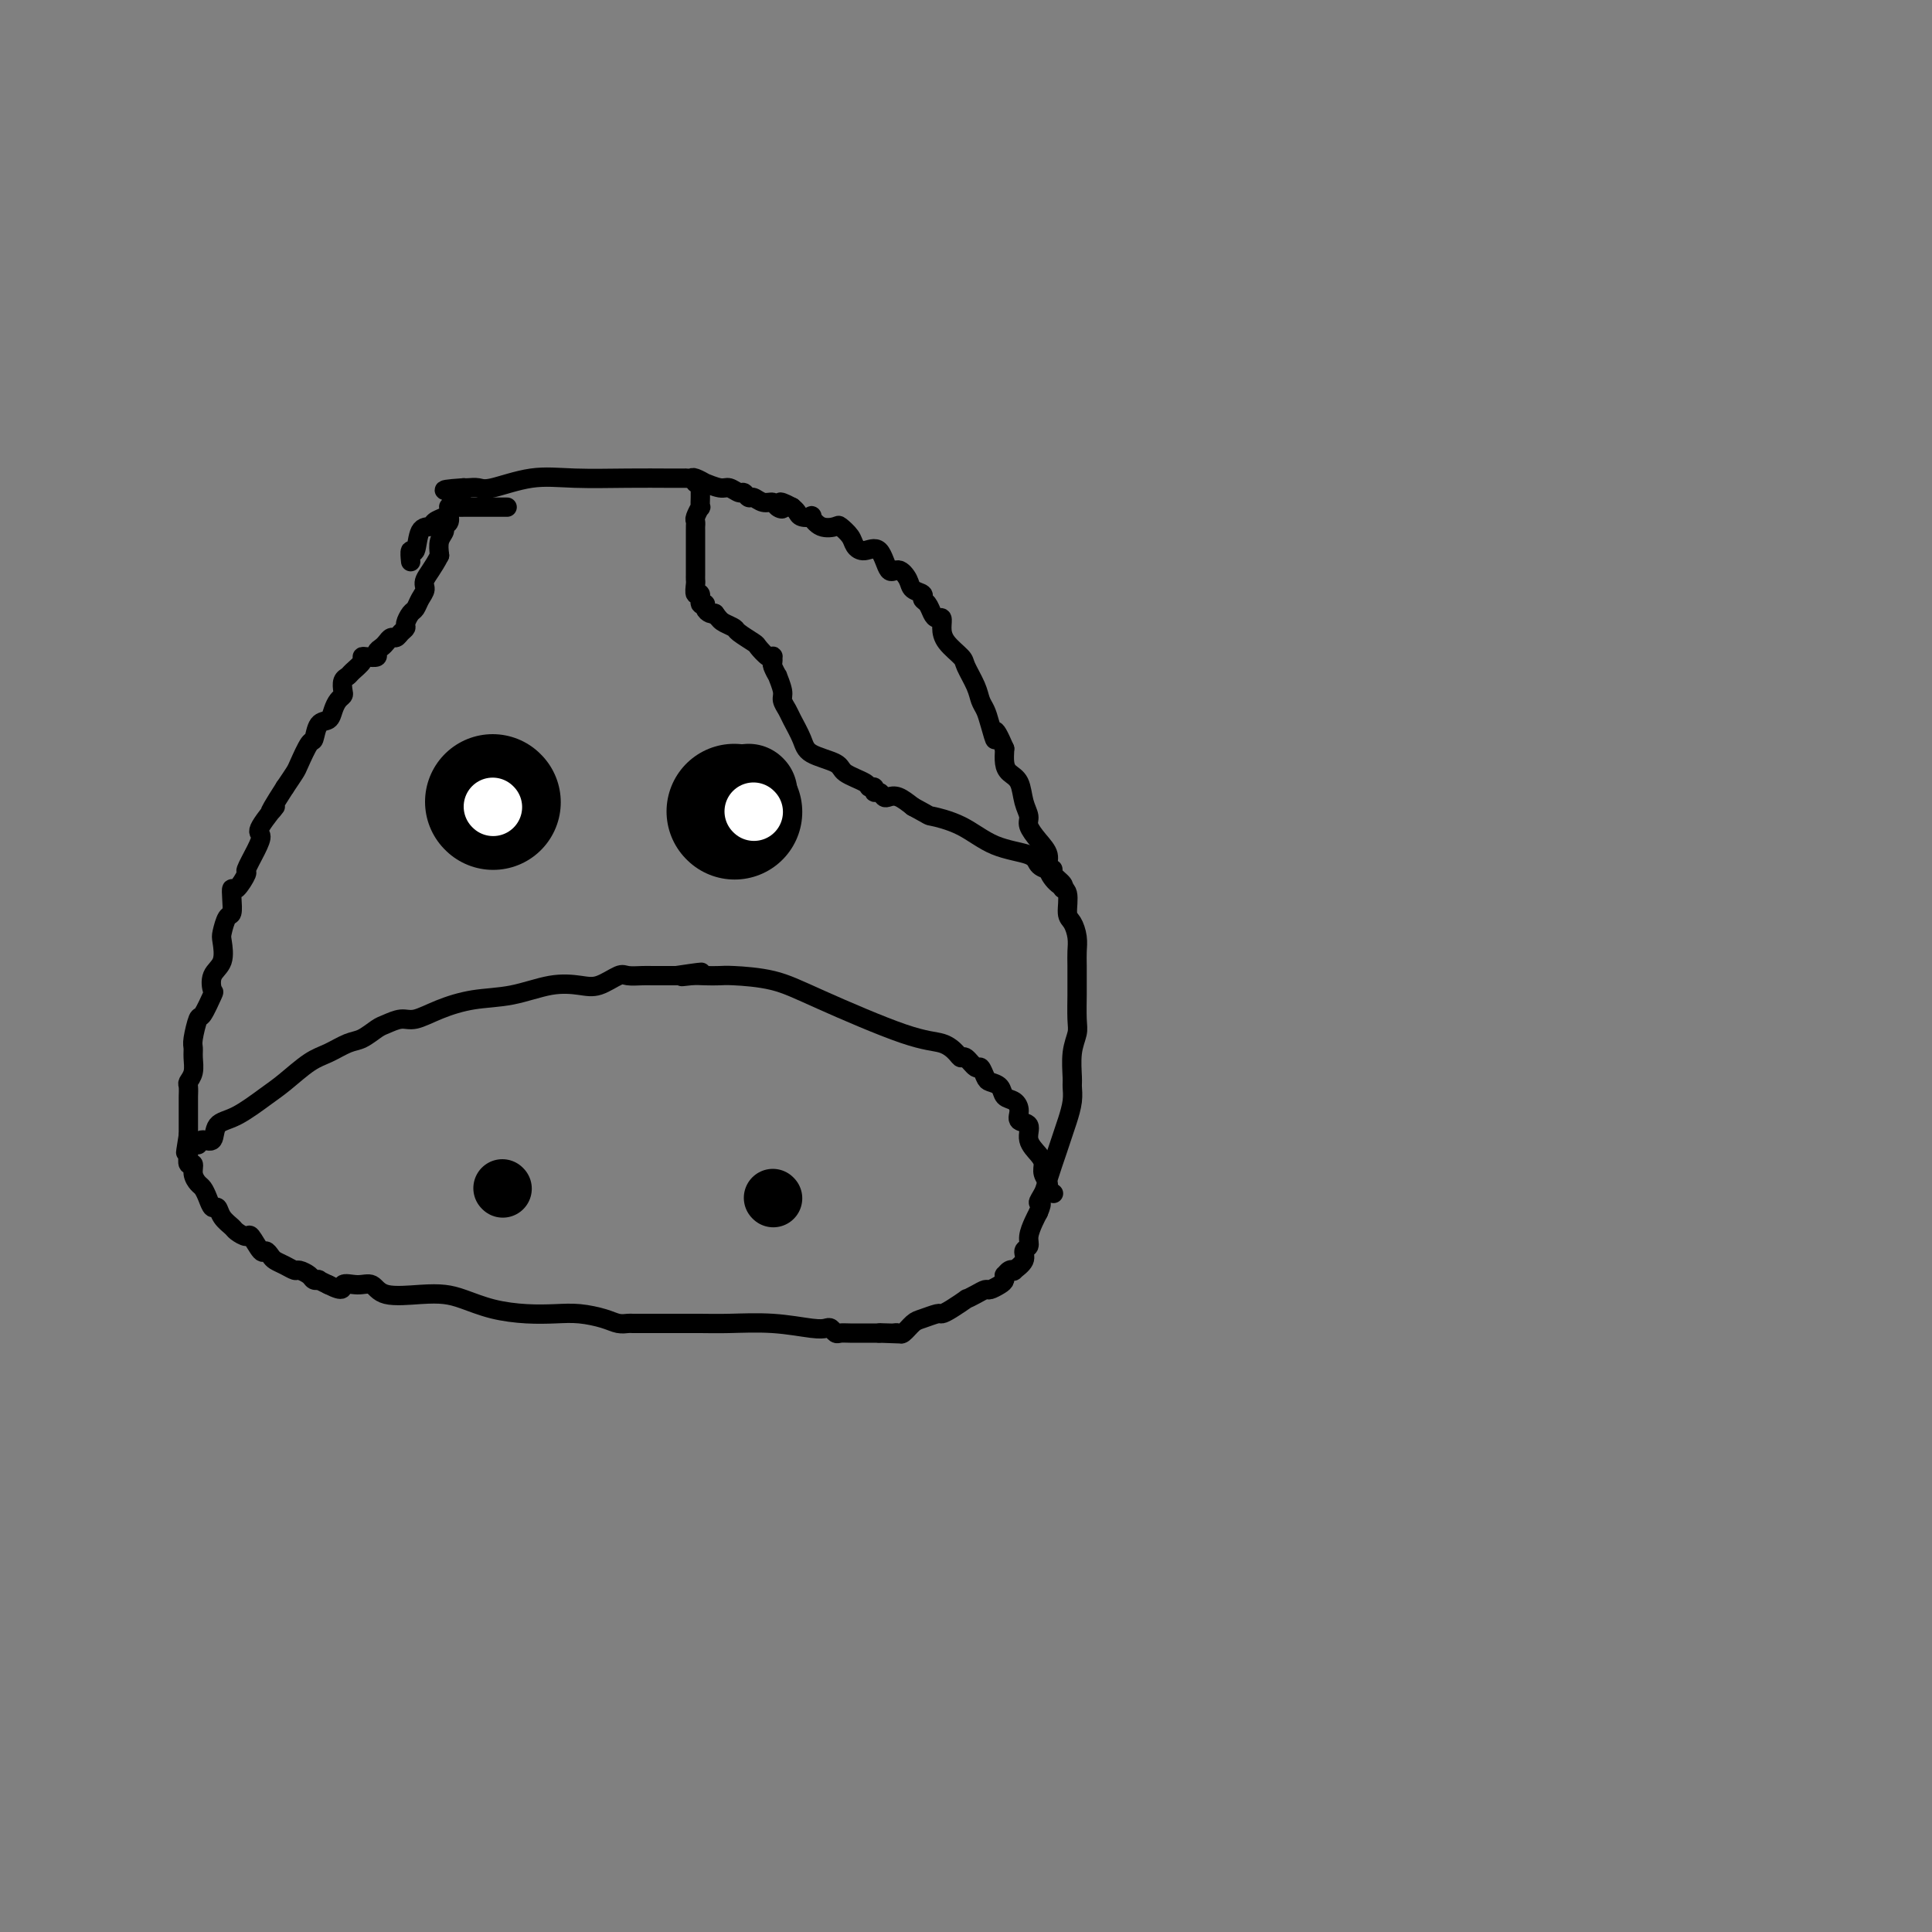 <svg viewBox='0 0 400 400' version='1.1' xmlns='http://www.w3.org/2000/svg' xmlns:xlink='http://www.w3.org/1999/xlink'><rect x="0" y="0" width="400" height="400" fill="#808080" stroke="none"/><g fill='none' stroke='#000000' stroke-width='4' stroke-linecap='round' stroke-linejoin='round'><path d='M105,105c-0.342,0.000 -0.683,0.000 -1,0c-0.317,-0.000 -0.609,-0.000 -1,0c-0.391,0.000 -0.882,0.000 -1,0c-0.118,-0.000 0.136,-0.000 0,0c-0.136,0.000 -0.663,0.000 -1,0c-0.337,-0.000 -0.486,-0.000 -1,0c-0.514,0.000 -1.395,0.000 -2,0c-0.605,-0.000 -0.935,-0.001 -1,0c-0.065,0.001 0.136,0.002 0,0c-0.136,-0.002 -0.610,-0.008 -1,0c-0.390,0.008 -0.697,0.030 -1,0c-0.303,-0.030 -0.602,-0.111 -1,0c-0.398,0.111 -0.895,0.413 -1,1c-0.105,0.587 0.182,1.458 0,2c-0.182,0.542 -0.832,0.753 -1,1c-0.168,0.247 0.147,0.528 0,1c-0.147,0.472 -0.756,1.135 -1,2c-0.244,0.865 -0.122,1.933 0,3'/><path d='M91,115c-1.311,2.583 -2.589,4.039 -3,5c-0.411,0.961 0.043,1.427 0,2c-0.043,0.573 -0.585,1.253 -1,2c-0.415,0.747 -0.703,1.562 -1,2c-0.297,0.438 -0.604,0.500 -1,1c-0.396,0.500 -0.879,1.440 -1,2c-0.121,0.560 0.122,0.742 0,1c-0.122,0.258 -0.610,0.594 -1,1c-0.390,0.406 -0.683,0.882 -1,1c-0.317,0.118 -0.658,-0.122 -1,0c-0.342,0.122 -0.687,0.607 -1,1c-0.313,0.393 -0.596,0.693 -1,1c-0.404,0.307 -0.930,0.620 -1,1c-0.070,0.380 0.314,0.826 0,1c-0.314,0.174 -1.327,0.074 -2,0c-0.673,-0.074 -1.007,-0.123 -1,0c0.007,0.123 0.356,0.418 0,1c-0.356,0.582 -1.415,1.451 -2,2c-0.585,0.549 -0.696,0.776 -1,1c-0.304,0.224 -0.803,0.444 -1,1c-0.197,0.556 -0.093,1.449 0,2c0.093,0.551 0.176,0.761 0,1c-0.176,0.239 -0.611,0.506 -1,1c-0.389,0.494 -0.733,1.215 -1,2c-0.267,0.785 -0.457,1.636 -1,2c-0.543,0.364 -1.440,0.243 -2,1c-0.560,0.757 -0.783,2.394 -1,3c-0.217,0.606 -0.429,0.183 -1,1c-0.571,0.817 -1.500,2.874 -2,4c-0.500,1.126 -0.571,1.322 -1,2c-0.429,0.678 -1.214,1.839 -2,3'/><path d='M59,163c-5.219,8.113 -2.268,4.395 -2,4c0.268,-0.395 -2.147,2.532 -3,4c-0.853,1.468 -0.144,1.477 0,2c0.144,0.523 -0.277,1.561 -1,3c-0.723,1.439 -1.749,3.280 -2,4c-0.251,0.720 0.273,0.319 0,1c-0.273,0.681 -1.344,2.442 -2,3c-0.656,0.558 -0.897,-0.089 -1,0c-0.103,0.089 -0.067,0.914 0,2c0.067,1.086 0.163,2.433 0,3c-0.163,0.567 -0.587,0.352 -1,1c-0.413,0.648 -0.815,2.157 -1,3c-0.185,0.843 -0.153,1.021 0,2c0.153,0.979 0.426,2.761 0,4c-0.426,1.239 -1.553,1.936 -2,3c-0.447,1.064 -0.215,2.495 0,3c0.215,0.505 0.411,0.085 0,1c-0.411,0.915 -1.431,3.164 -2,4c-0.569,0.836 -0.687,0.258 -1,1c-0.313,0.742 -0.820,2.805 -1,4c-0.180,1.195 -0.034,1.523 0,2c0.034,0.477 -0.043,1.101 0,2c0.043,0.899 0.208,2.071 0,3c-0.208,0.929 -0.788,1.615 -1,2c-0.212,0.385 -0.057,0.470 0,1c0.057,0.530 0.015,1.507 0,2c-0.015,0.493 -0.004,0.502 0,1c0.004,0.498 0.001,1.484 0,2c-0.001,0.516 -0.000,0.562 0,1c0.000,0.438 0.000,1.268 0,2c-0.000,0.732 -0.000,1.366 0,2'/><path d='M39,235c-1.083,6.678 -0.291,2.372 0,1c0.291,-1.372 0.082,0.191 0,1c-0.082,0.809 -0.037,0.863 0,1c0.037,0.137 0.065,0.355 0,1c-0.065,0.645 -0.225,1.716 0,2c0.225,0.284 0.834,-0.220 1,0c0.166,0.220 -0.110,1.163 0,2c0.110,0.837 0.607,1.568 1,2c0.393,0.432 0.682,0.566 1,1c0.318,0.434 0.667,1.167 1,2c0.333,0.833 0.651,1.767 1,2c0.349,0.233 0.727,-0.234 1,0c0.273,0.234 0.439,1.170 1,2c0.561,0.830 1.516,1.554 2,2c0.484,0.446 0.497,0.612 1,1c0.503,0.388 1.497,0.997 2,1c0.503,0.003 0.515,-0.599 1,0c0.485,0.599 1.442,2.398 2,3c0.558,0.602 0.717,0.008 1,0c0.283,-0.008 0.691,0.572 1,1c0.309,0.428 0.521,0.706 1,1c0.479,0.294 1.227,0.604 2,1c0.773,0.396 1.570,0.877 2,1c0.430,0.123 0.492,-0.111 1,0c0.508,0.111 1.462,0.569 2,1c0.538,0.431 0.660,0.837 1,1c0.340,0.163 0.899,0.082 1,0c0.101,-0.082 -0.257,-0.166 0,0c0.257,0.166 1.128,0.583 2,1'/><path d='M68,266c3.634,1.848 2.719,0.467 3,0c0.281,-0.467 1.758,-0.021 3,0c1.242,0.021 2.249,-0.385 3,0c0.751,0.385 1.248,1.560 3,2c1.752,0.440 4.760,0.146 7,0c2.240,-0.146 3.711,-0.144 5,0c1.289,0.144 2.394,0.430 4,1c1.606,0.570 3.711,1.423 6,2c2.289,0.577 4.763,0.876 7,1c2.237,0.124 4.239,0.072 6,0c1.761,-0.072 3.283,-0.163 5,0c1.717,0.163 3.629,0.580 5,1c1.371,0.420 2.202,0.845 3,1c0.798,0.155 1.564,0.042 2,0c0.436,-0.042 0.541,-0.011 1,0c0.459,0.011 1.272,0.003 2,0c0.728,-0.003 1.370,-0.001 2,0c0.630,0.001 1.250,-0.001 2,0c0.750,0.001 1.632,0.004 3,0c1.368,-0.004 3.221,-0.015 5,0c1.779,0.015 3.485,0.056 6,0c2.515,-0.056 5.840,-0.207 9,0c3.160,0.207 6.156,0.774 8,1c1.844,0.226 2.538,0.113 3,0c0.462,-0.113 0.694,-0.226 1,0c0.306,0.226 0.688,0.793 1,1c0.312,0.207 0.556,0.056 1,0c0.444,-0.056 1.088,-0.015 2,0c0.912,0.015 2.092,0.004 3,0c0.908,-0.004 1.545,-0.001 2,0c0.455,0.001 0.727,0.001 1,0'/><path d='M182,276c8.532,0.310 2.863,0.085 1,0c-1.863,-0.085 0.082,-0.030 1,0c0.918,0.030 0.811,0.033 1,0c0.189,-0.033 0.674,-0.104 1,0c0.326,0.104 0.493,0.382 1,0c0.507,-0.382 1.356,-1.425 2,-2c0.644,-0.575 1.084,-0.684 2,-1c0.916,-0.316 2.307,-0.840 3,-1c0.693,-0.160 0.689,0.046 1,0c0.311,-0.046 0.938,-0.342 2,-1c1.062,-0.658 2.560,-1.678 3,-2c0.440,-0.322 -0.177,0.054 0,0c0.177,-0.054 1.147,-0.539 2,-1c0.853,-0.461 1.588,-0.898 2,-1c0.412,-0.102 0.502,0.131 1,0c0.498,-0.131 1.404,-0.627 2,-1c0.596,-0.373 0.882,-0.622 1,-1c0.118,-0.378 0.068,-0.884 0,-1c-0.068,-0.116 -0.154,0.159 0,0c0.154,-0.159 0.548,-0.754 1,-1c0.452,-0.246 0.962,-0.145 1,0c0.038,0.145 -0.397,0.335 0,0c0.397,-0.335 1.626,-1.196 2,-2c0.374,-0.804 -0.107,-1.553 0,-2c0.107,-0.447 0.802,-0.594 1,-1c0.198,-0.406 -0.101,-1.071 0,-2c0.101,-0.929 0.600,-2.123 1,-3c0.400,-0.877 0.700,-1.439 1,-2'/><path d='M215,251c1.185,-2.678 0.149,-1.872 0,-2c-0.149,-0.128 0.590,-1.191 1,-2c0.410,-0.809 0.492,-1.364 1,-3c0.508,-1.636 1.442,-4.354 2,-6c0.558,-1.646 0.738,-2.220 1,-3c0.262,-0.780 0.605,-1.765 1,-3c0.395,-1.235 0.842,-2.719 1,-4c0.158,-1.281 0.028,-2.360 0,-3c-0.028,-0.640 0.045,-0.841 0,-2c-0.045,-1.159 -0.208,-3.278 0,-5c0.208,-1.722 0.788,-3.049 1,-4c0.212,-0.951 0.057,-1.528 0,-3c-0.057,-1.472 -0.014,-3.839 0,-5c0.014,-1.161 0.001,-1.116 0,-2c-0.001,-0.884 0.010,-2.696 0,-4c-0.010,-1.304 -0.040,-2.100 0,-3c0.040,-0.900 0.149,-1.903 0,-3c-0.149,-1.097 -0.556,-2.289 -1,-3c-0.444,-0.711 -0.927,-0.942 -1,-2c-0.073,-1.058 0.262,-2.944 0,-4c-0.262,-1.056 -1.122,-1.284 -2,-2c-0.878,-0.716 -1.776,-1.920 -2,-3c-0.224,-1.080 0.224,-2.034 0,-3c-0.224,-0.966 -1.120,-1.943 -2,-3c-0.880,-1.057 -1.745,-2.195 -2,-3c-0.255,-0.805 0.100,-1.279 0,-2c-0.100,-0.721 -0.654,-1.691 -1,-3c-0.346,-1.309 -0.485,-2.959 -1,-4c-0.515,-1.041 -1.408,-1.473 -2,-2c-0.592,-0.527 -0.883,-1.151 -1,-2c-0.117,-0.849 -0.058,-1.925 0,-3'/><path d='M208,155c-2.725,-6.347 -2.038,-2.713 -2,-2c0.038,0.713 -0.571,-1.493 -1,-3c-0.429,-1.507 -0.676,-2.314 -1,-3c-0.324,-0.686 -0.724,-1.250 -1,-2c-0.276,-0.750 -0.428,-1.685 -1,-3c-0.572,-1.315 -1.564,-3.011 -2,-4c-0.436,-0.989 -0.316,-1.269 -1,-2c-0.684,-0.731 -2.172,-1.911 -3,-3c-0.828,-1.089 -0.995,-2.088 -1,-3c-0.005,-0.912 0.152,-1.736 0,-2c-0.152,-0.264 -0.613,0.031 -1,0c-0.387,-0.031 -0.699,-0.389 -1,-1c-0.301,-0.611 -0.591,-1.475 -1,-2c-0.409,-0.525 -0.939,-0.710 -1,-1c-0.061,-0.290 0.345,-0.687 0,-1c-0.345,-0.313 -1.442,-0.544 -2,-1c-0.558,-0.456 -0.576,-1.137 -1,-2c-0.424,-0.863 -1.255,-1.908 -2,-2c-0.745,-0.092 -1.403,0.768 -2,0c-0.597,-0.768 -1.134,-3.166 -2,-4c-0.866,-0.834 -2.062,-0.105 -3,0c-0.938,0.105 -1.620,-0.415 -2,-1c-0.380,-0.585 -0.460,-1.236 -1,-2c-0.540,-0.764 -1.540,-1.641 -2,-2c-0.460,-0.359 -0.379,-0.201 -1,0c-0.621,0.201 -1.945,0.443 -3,0c-1.055,-0.443 -1.841,-1.572 -2,-2c-0.159,-0.428 0.308,-0.156 0,0c-0.308,0.156 -1.391,0.196 -2,0c-0.609,-0.196 -0.746,-0.627 -1,-1c-0.254,-0.373 -0.627,-0.686 -1,-1'/><path d='M164,105c-3.805,-2.029 -2.319,-0.600 -2,0c0.319,0.600 -0.530,0.372 -1,0c-0.470,-0.372 -0.560,-0.888 -1,-1c-0.440,-0.112 -1.230,0.181 -2,0c-0.770,-0.181 -1.519,-0.837 -2,-1c-0.481,-0.163 -0.694,0.168 -1,0c-0.306,-0.168 -0.707,-0.834 -1,-1c-0.293,-0.166 -0.479,0.167 -1,0c-0.521,-0.167 -1.376,-0.833 -2,-1c-0.624,-0.167 -1.017,0.165 -2,0c-0.983,-0.165 -2.554,-0.829 -3,-1c-0.446,-0.171 0.235,0.150 0,0c-0.235,-0.150 -1.386,-0.772 -2,-1c-0.614,-0.228 -0.692,-0.061 -1,0c-0.308,0.061 -0.846,0.016 -1,0c-0.154,-0.016 0.075,-0.004 0,0c-0.075,0.004 -0.456,-0.001 -1,0c-0.544,0.001 -1.252,0.008 -3,0c-1.748,-0.008 -4.537,-0.030 -8,0c-3.463,0.030 -7.600,0.113 -11,0c-3.400,-0.113 -6.063,-0.423 -9,0c-2.937,0.423 -6.148,1.577 -8,2c-1.852,0.423 -2.345,0.114 -3,0c-0.655,-0.114 -1.473,-0.033 -2,0c-0.527,0.033 -0.764,0.016 -1,0'/><path d='M96,101c-7.438,0.487 -2.533,0.705 -1,1c1.533,0.295 -0.307,0.667 -1,1c-0.693,0.333 -0.238,0.628 0,1c0.238,0.372 0.258,0.821 0,1c-0.258,0.179 -0.794,0.089 -1,0c-0.206,-0.089 -0.082,-0.178 0,0c0.082,0.178 0.120,0.622 0,1c-0.120,0.378 -0.399,0.691 -1,1c-0.601,0.309 -1.524,0.613 -2,1c-0.476,0.387 -0.506,0.857 -1,1c-0.494,0.143 -1.453,-0.042 -2,1c-0.547,1.042 -0.683,3.310 -1,4c-0.317,0.690 -0.816,-0.199 -1,0c-0.184,0.199 -0.053,1.485 0,2c0.053,0.515 0.026,0.257 0,0'/><path d='M144,100c0.423,-0.120 0.845,-0.241 1,0c0.155,0.241 0.041,0.843 0,1c-0.041,0.157 -0.010,-0.132 0,0c0.010,0.132 -0.001,0.683 0,1c0.001,0.317 0.014,0.399 0,1c-0.014,0.601 -0.056,1.720 0,2c0.056,0.280 0.211,-0.279 0,0c-0.211,0.279 -0.789,1.396 -1,2c-0.211,0.604 -0.057,0.695 0,1c0.057,0.305 0.015,0.824 0,1c-0.015,0.176 -0.004,0.008 0,1c0.004,0.992 0.001,3.145 0,4c-0.001,0.855 0.000,0.413 0,1c-0.000,0.587 -0.001,2.204 0,3c0.001,0.796 0.004,0.772 0,1c-0.004,0.228 -0.016,0.710 0,1c0.016,0.290 0.061,0.389 0,1c-0.061,0.611 -0.227,1.736 0,2c0.227,0.264 0.848,-0.332 1,0c0.152,0.332 -0.167,1.592 0,2c0.167,0.408 0.818,-0.035 1,0c0.182,0.035 -0.105,0.548 0,1c0.105,0.452 0.601,0.843 1,1c0.399,0.157 0.699,0.078 1,0'/><path d='M148,127c0.954,1.329 1.340,1.650 2,2c0.660,0.350 1.595,0.728 2,1c0.405,0.272 0.280,0.437 1,1c0.720,0.563 2.284,1.523 3,2c0.716,0.477 0.585,0.471 1,1c0.415,0.529 1.378,1.593 2,2c0.622,0.407 0.903,0.156 1,0c0.097,-0.156 0.011,-0.216 0,0c-0.011,0.216 0.054,0.709 0,1c-0.054,0.291 -0.225,0.381 0,1c0.225,0.619 0.848,1.766 1,2c0.152,0.234 -0.168,-0.445 0,0c0.168,0.445 0.822,2.012 1,3c0.178,0.988 -0.121,1.395 0,2c0.121,0.605 0.663,1.408 1,2c0.337,0.592 0.468,0.973 1,2c0.532,1.027 1.463,2.698 2,4c0.537,1.302 0.679,2.234 2,3c1.321,0.766 3.822,1.367 5,2c1.178,0.633 1.033,1.298 2,2c0.967,0.702 3.047,1.441 4,2c0.953,0.559 0.780,0.938 1,1c0.220,0.062 0.832,-0.193 1,0c0.168,0.193 -0.107,0.835 0,1c0.107,0.165 0.598,-0.146 1,0c0.402,0.146 0.716,0.751 1,1c0.284,0.249 0.538,0.144 1,0c0.462,-0.144 1.132,-0.327 2,0c0.868,0.327 1.934,1.163 3,2'/><path d='M189,167c3.876,2.092 3.065,1.821 4,2c0.935,0.179 3.616,0.808 6,2c2.384,1.192 4.471,2.946 7,4c2.529,1.054 5.499,1.409 7,2c1.501,0.591 1.534,1.419 2,2c0.466,0.581 1.365,0.916 2,1c0.635,0.084 1.007,-0.082 1,0c-0.007,0.082 -0.394,0.414 0,1c0.394,0.586 1.568,1.427 2,2c0.432,0.573 0.124,0.878 0,1c-0.124,0.122 -0.062,0.061 0,0'/></g>
<g fill='none' stroke='#000000' stroke-width='20' stroke-linecap='round' stroke-linejoin='round'><path d='M102,164c0.000,0.000 0.100,0.100 0.1,0.1'/><path d='M155,164c0.000,0.000 0.100,0.100 0.1,0.1'/></g>
<g fill='none' stroke='#000000' stroke-width='28' stroke-linecap='round' stroke-linejoin='round'><path d='M102,166c0.000,0.000 0.100,0.100 0.1,0.1'/><path d='M152,168c0.000,0.000 0.100,0.100 0.1,0.1'/></g>
<g fill='none' stroke='#000000' stroke-width='4' stroke-linecap='round' stroke-linejoin='round'><path d='M41,237c0.205,-0.505 0.411,-1.010 1,-1c0.589,0.010 1.562,0.535 2,0c0.438,-0.535 0.339,-2.129 1,-3c0.661,-0.871 2.080,-1.020 4,-2c1.920,-0.980 4.341,-2.791 6,-4c1.659,-1.209 2.554,-1.814 4,-3c1.446,-1.186 3.441,-2.951 5,-4c1.559,-1.049 2.682,-1.380 4,-2c1.318,-0.620 2.832,-1.529 4,-2c1.168,-0.471 1.991,-0.503 3,-1c1.009,-0.497 2.203,-1.459 3,-2c0.797,-0.541 1.197,-0.660 2,-1c0.803,-0.340 2.011,-0.902 3,-1c0.989,-0.098 1.761,0.268 3,0c1.239,-0.268 2.947,-1.168 5,-2c2.053,-0.832 4.453,-1.594 7,-2c2.547,-0.406 5.243,-0.456 8,-1c2.757,-0.544 5.577,-1.582 8,-2c2.423,-0.418 4.449,-0.217 6,0c1.551,0.217 2.628,0.451 4,0c1.372,-0.451 3.038,-1.585 4,-2c0.962,-0.415 1.219,-0.111 2,0c0.781,0.111 2.086,0.030 3,0c0.914,-0.030 1.438,-0.008 2,0c0.562,0.008 1.160,0.002 2,0c0.840,-0.002 1.920,-0.001 3,0'/><path d='M140,202c9.247,-1.392 3.866,-0.374 2,0c-1.866,0.374 -0.217,0.102 1,0c1.217,-0.102 2.001,-0.033 3,0c0.999,0.033 2.212,0.030 3,0c0.788,-0.030 1.152,-0.087 3,0c1.848,0.087 5.181,0.317 8,1c2.819,0.683 5.123,1.820 10,4c4.877,2.180 12.328,5.405 17,7c4.672,1.595 6.565,1.560 8,2c1.435,0.440 2.412,1.356 3,2c0.588,0.644 0.788,1.016 1,1c0.212,-0.016 0.437,-0.422 1,0c0.563,0.422 1.464,1.670 2,2c0.536,0.330 0.706,-0.258 1,0c0.294,0.258 0.712,1.364 1,2c0.288,0.636 0.446,0.803 1,1c0.554,0.197 1.505,0.424 2,1c0.495,0.576 0.533,1.501 1,2c0.467,0.499 1.363,0.573 2,1c0.637,0.427 1.014,1.206 1,2c-0.014,0.794 -0.420,1.602 0,2c0.420,0.398 1.667,0.385 2,1c0.333,0.615 -0.246,1.856 0,3c0.246,1.144 1.319,2.190 2,3c0.681,0.810 0.971,1.384 1,2c0.029,0.616 -0.202,1.276 0,2c0.202,0.724 0.838,1.514 1,2c0.162,0.486 -0.149,0.669 0,1c0.149,0.331 0.757,0.809 1,1c0.243,0.191 0.122,0.096 0,0'/></g>
<g fill='none' stroke='#FFFFFF' stroke-width='12' stroke-linecap='round' stroke-linejoin='round'><path d='M102,167c0.000,0.000 0.100,0.100 0.1,0.1'/><path d='M156,168c0.000,0.000 0.100,0.100 0.1,0.1'/></g>
<g fill='none' stroke='#000000' stroke-width='12' stroke-linecap='round' stroke-linejoin='round'><path d='M104,246c0.000,0.000 0.100,0.100 0.1,0.1'/><path d='M160,248c0.000,0.000 0.100,0.100 0.1,0.1'/></g>
</svg>